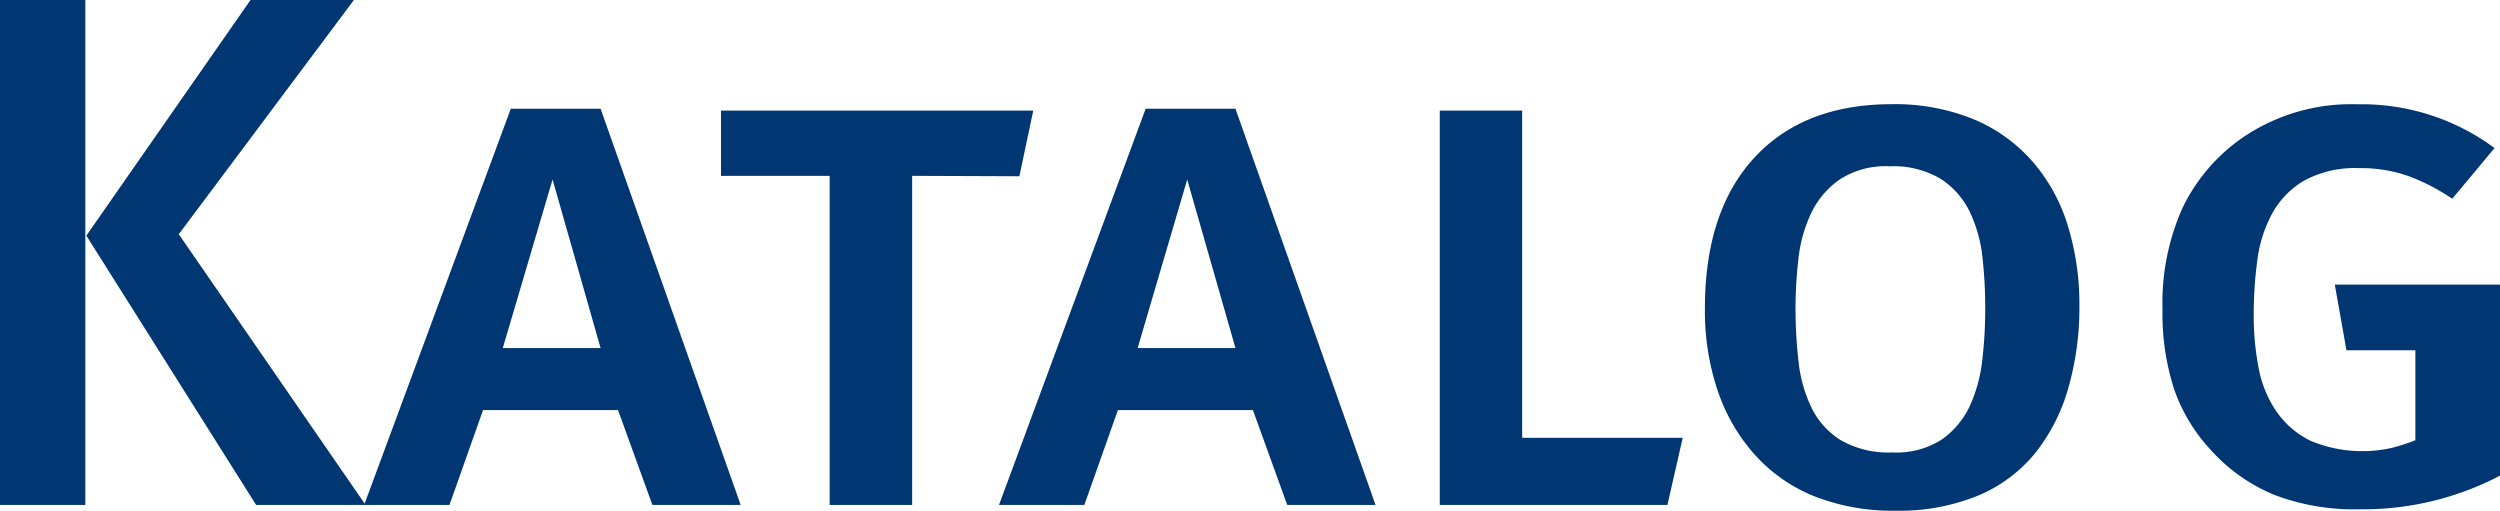 <svg xmlns="http://www.w3.org/2000/svg" viewBox="0 0 246.67 50.4"><defs><style>.cls-1{fill:#003671;}</style></defs><g id="Ebene_2" data-name="Ebene 2"><g id="Ebene_1-2" data-name="Ebene 1"><path class="cls-1" d="M6.48,11.09H14.9V60.91H6.48ZM15,34.34l16.2-23.25H41.4L24.12,34.2,42.55,60.91H31.75Z" transform="translate(-6.48 -11.09)"/><path class="cls-1" d="M67.46,51.55H54.14l-3.31,9.36H42.41L56.88,21.82h8.86L79.56,60.91H70.85ZM56.09,45.43h9.65L61,28.8Z" transform="translate(-6.48 -11.09)"/><path class="cls-1" d="M96.48,28.44V60.91H88.34V28.44H77.62V22h30.81l-1.37,6.48Z" transform="translate(-6.48 -11.09)"/><path class="cls-1" d="M130.1,51.55H116.78l-3.31,9.36h-8.42l14.47-39.09h8.86L142.2,60.91h-8.71Zm-11.37-6.12h9.65L123.62,28.8Z" transform="translate(-6.48 -11.09)"/><path class="cls-1" d="M148.54,60.91V22h8.13V54.29h15.84L171,60.91Z" transform="translate(-6.48 -11.09)"/><path class="cls-1" d="M210.53,49.46a18.12,18.12,0,0,1-3.28,6.38A14.44,14.44,0,0,1,201.63,60a20.59,20.59,0,0,1-8.17,1.48,21,21,0,0,1-8-1.44,15.78,15.78,0,0,1-5.86-4.11,18.19,18.19,0,0,1-3.64-6.3,24.59,24.59,0,0,1-1.26-8.1q0-9.57,4.86-14.86t13.57-5.3a20.53,20.53,0,0,1,8.07,1.48A15.82,15.82,0,0,1,207,27a17.3,17.3,0,0,1,3.49,6.3,26.4,26.4,0,0,1,1.16,8A28.72,28.72,0,0,1,210.53,49.46ZM202.1,36.61A14,14,0,0,0,200.84,32,8.13,8.13,0,0,0,198,28.76a9.06,9.06,0,0,0-5.07-1.26A8.27,8.27,0,0,0,188,28.8a8.49,8.49,0,0,0-2.81,3.31,14,14,0,0,0-1.26,4.5,42.76,42.76,0,0,0-.29,4.86,47,47,0,0,0,.29,5.22,13.91,13.91,0,0,0,1.26,4.57,7.77,7.77,0,0,0,2.88,3.24,9.41,9.41,0,0,0,5.15,1.23,8.17,8.17,0,0,0,4.89-1.3,8.4,8.4,0,0,0,2.74-3.31,14.71,14.71,0,0,0,1.22-4.54,43.55,43.55,0,0,0,.29-4.89A45.94,45.94,0,0,0,202.1,36.61Z" transform="translate(-6.48 -11.09)"/><path class="cls-1" d="M239.29,61.34a22.15,22.15,0,0,1-8.45-1.44,17.26,17.26,0,0,1-6.14-4.32A17,17,0,0,1,221,49.5a24.2,24.2,0,0,1-1.15-7.88,23,23,0,0,1,1.94-9.94,17.79,17.79,0,0,1,5.82-6.91,19,19,0,0,1,11.49-3.39,22,22,0,0,1,13.51,4.32l-4.17,5a20.54,20.54,0,0,0-4.3-2.23,14.07,14.07,0,0,0-4.88-.79,10.54,10.54,0,0,0-5.42,1.22,8.54,8.54,0,0,0-3.16,3.24,13.08,13.08,0,0,0-1.47,4.61,39.28,39.28,0,0,0-.36,5.4,26.89,26.89,0,0,0,.5,5.33,11.21,11.21,0,0,0,1.77,4.25,8.81,8.81,0,0,0,3.31,2.84,13.21,13.21,0,0,0,8,.72,18.87,18.87,0,0,0,2.37-.76V45.65H238l-1.15-6.48h16.34V58A29.12,29.12,0,0,1,239.29,61.34Z" transform="translate(-6.48 -11.09)"/></g></g></svg>